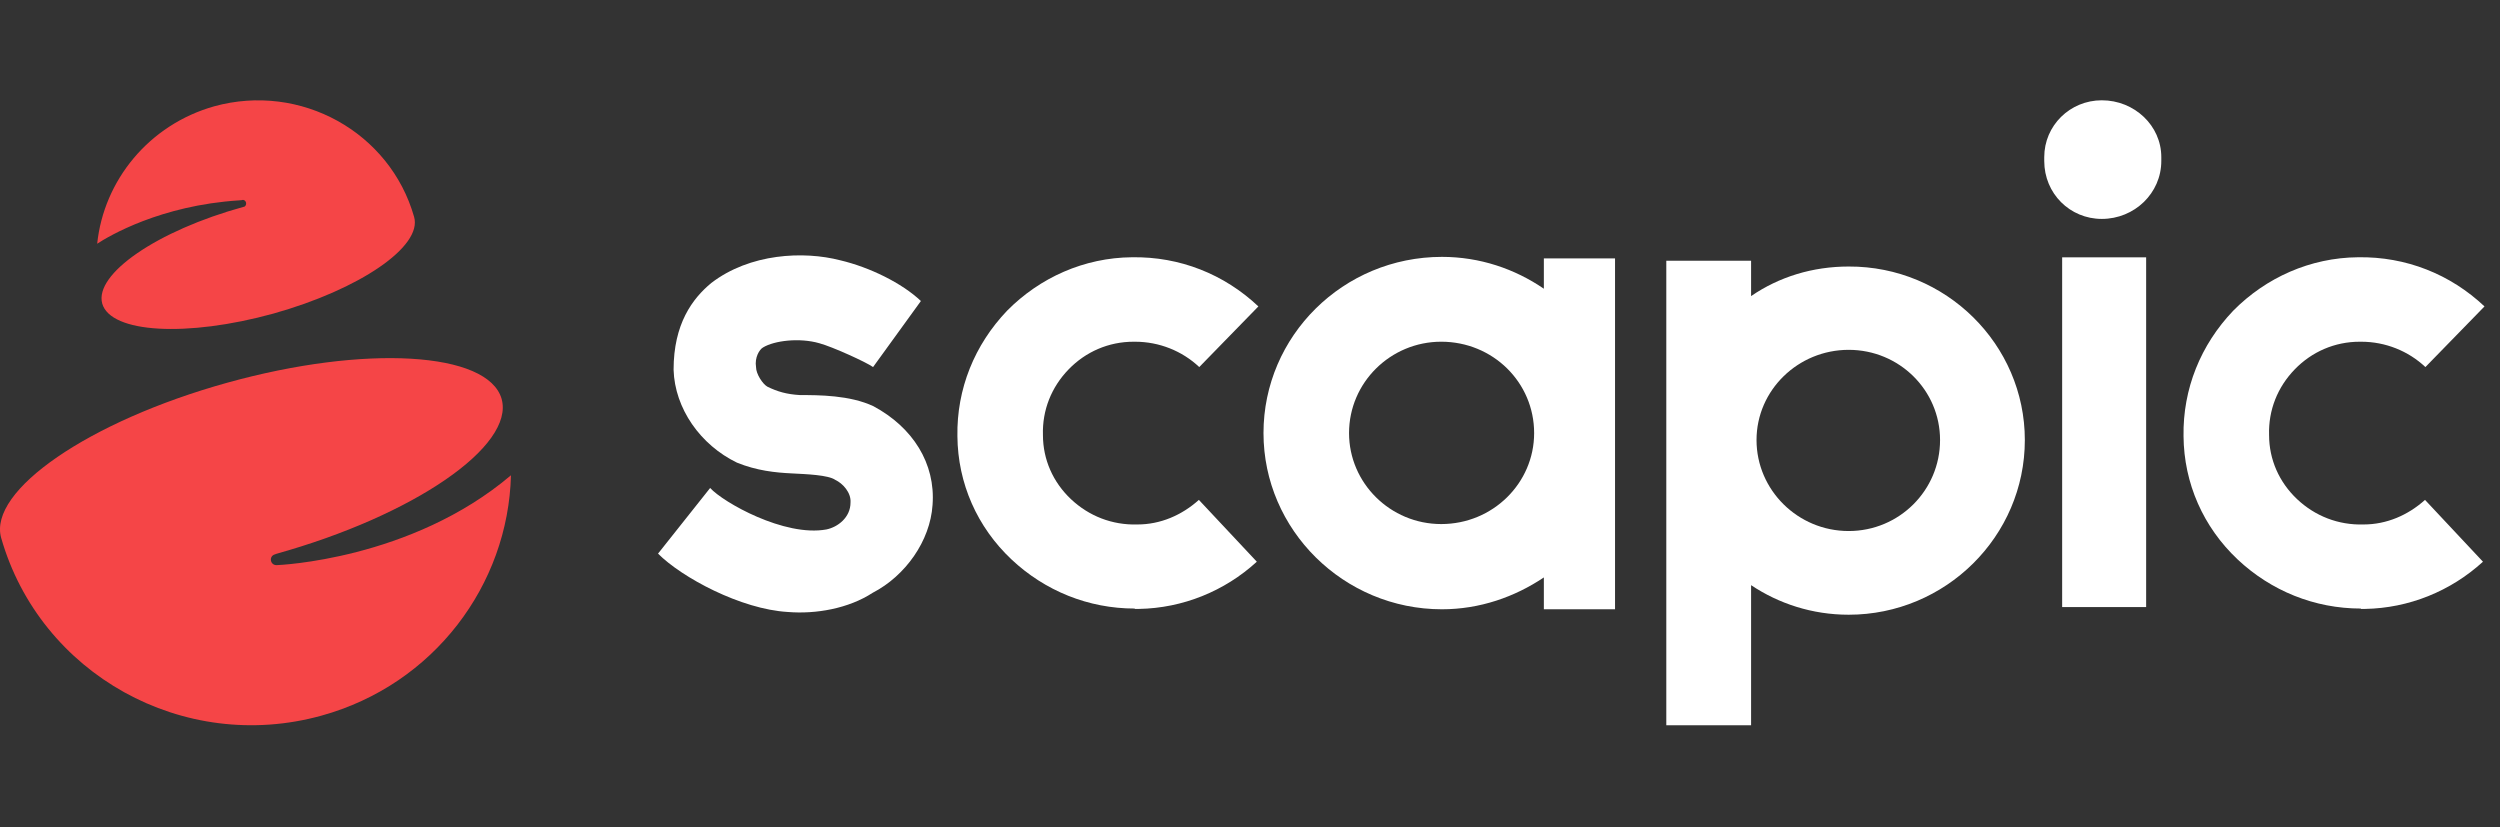 <svg width="136" height="45" viewBox="0 0 136 45" fill="none" xmlns="http://www.w3.org/2000/svg">
<rect x="0" y="0" width="136" height="45" fill="#333333" stroke="none"/>
<g clip-path="url(#clip0_4451_4483)">
<path d="M15.082 30.742C14.702 30.784 14.596 30.262 14.956 30.157C14.977 30.157 14.977 30.157 14.998 30.137C22.508 28.048 28.008 24.268 27.288 21.699C26.548 19.13 19.863 18.734 12.354 20.822C4.844 22.91 -0.656 26.691 0.063 29.259C2.179 36.673 9.984 41.017 17.494 38.929C23.608 37.237 27.648 31.807 27.796 25.855C22.36 30.471 15.082 30.742 15.082 30.742Z" fill="#F54547"/>
<path d="M22.527 11.798C21.216 7.182 16.35 4.488 11.654 5.783C8.1 6.785 5.647 9.814 5.287 13.259C5.922 12.842 8.735 11.171 13.008 10.9C13.114 10.9 13.177 10.879 13.177 10.879C13.41 10.837 13.473 11.192 13.262 11.255H13.241C8.545 12.549 5.118 14.909 5.562 16.517C6.027 18.125 10.174 18.355 14.87 17.06C19.566 15.745 22.993 13.406 22.527 11.798Z" fill="#F54547"/>
<path d="M42.862 33.292C40.303 33.145 37.087 31.412 35.797 30.117L38.632 26.546C39.33 27.319 42.672 29.219 44.957 28.802C45.57 28.676 46.268 28.154 46.268 27.34C46.31 26.797 45.845 26.296 45.443 26.108C45.062 25.836 43.856 25.794 43.074 25.753C42.185 25.711 41.17 25.606 40.091 25.168C38.103 24.207 36.707 22.223 36.643 20.114C36.643 17.628 37.658 16.25 38.695 15.394C40.789 13.786 43.709 13.64 45.718 14.162C47.305 14.538 49.06 15.394 50.097 16.375L47.495 19.968C47.114 19.696 45.274 18.861 44.576 18.673C43.497 18.36 42.122 18.527 41.508 18.902C41.318 19.007 41.043 19.445 41.128 19.968C41.128 20.343 41.487 20.886 41.741 21.033C42.291 21.304 42.799 21.45 43.518 21.492C44.533 21.492 46.226 21.492 47.516 22.098C49.653 23.246 50.901 25.209 50.731 27.465C50.605 29.428 49.251 31.329 47.474 32.248C46.162 33.104 44.385 33.417 42.862 33.292Z" fill="white"/>
<path d="M61.729 33.105C59.211 33.105 56.842 32.144 55.023 30.431C53.161 28.677 52.104 26.296 52.083 23.728C52.04 21.159 53.013 18.757 54.79 16.898C56.567 15.102 58.979 14.016 61.581 13.995C64.183 13.954 66.594 14.914 68.456 16.669L65.24 19.968C64.309 19.091 63.061 18.59 61.75 18.59H61.665C60.311 18.59 59.063 19.133 58.133 20.094C57.202 21.054 56.694 22.307 56.736 23.665C56.736 25.001 57.286 26.234 58.259 27.153C59.233 28.071 60.502 28.573 61.877 28.531C63.125 28.531 64.288 28.03 65.219 27.194L68.371 30.557C66.615 32.165 64.331 33.084 61.961 33.125H61.729V33.105Z" fill="white"/>
<path d="M87.858 14.057V33.145H83.986V31.412C82.4 32.477 80.496 33.145 78.444 33.145C73.092 33.145 68.734 28.822 68.734 23.56C68.734 18.276 73.071 13.974 78.444 13.974C80.496 13.974 82.4 14.621 83.986 15.707V14.057H87.858ZM83.457 23.56C83.457 20.803 81.215 18.589 78.402 18.589C75.652 18.589 73.388 20.803 73.388 23.56C73.388 26.274 75.63 28.509 78.402 28.509C81.215 28.509 83.457 26.274 83.457 23.56Z" fill="white"/>
<path d="M110.151 23.938C110.151 29.18 105.836 33.441 100.568 33.441C98.58 33.441 96.76 32.835 95.259 31.833V39.455H90.647V14.185H95.259V16.107C96.782 15.062 98.601 14.499 100.568 14.499C105.857 14.478 110.151 18.738 110.151 23.938ZM105.539 23.938C105.539 21.223 103.318 19.031 100.568 19.031C97.818 19.031 95.555 21.223 95.555 23.938C95.555 26.653 97.797 28.888 100.568 28.888C103.318 28.888 105.539 26.674 105.539 23.938Z" fill="white"/>
<path d="M114.338 11.909C112.604 11.909 111.207 10.531 111.207 8.756V8.547C111.207 6.834 112.604 5.456 114.338 5.456C116.115 5.456 117.575 6.834 117.575 8.547V8.756C117.575 10.51 116.115 11.909 114.338 11.909ZM116.75 33.023H112.181V13.998H116.75V33.023Z" fill="white"/>
<path d="M128.43 33.105C125.913 33.105 123.544 32.144 121.724 30.431C119.863 28.677 118.805 26.296 118.784 23.728C118.742 21.159 119.715 18.757 121.492 16.898C123.269 15.102 125.68 14.016 128.282 13.995C130.885 13.954 133.296 14.914 135.157 16.669L131.942 19.968C131.01 19.091 129.763 18.59 128.452 18.59H128.367C127.012 18.59 125.764 19.133 124.834 20.094C123.903 21.054 123.396 22.307 123.438 23.665C123.438 25.001 123.988 26.234 124.961 27.153C125.934 28.071 127.204 28.573 128.579 28.531C129.827 28.531 130.99 28.03 131.921 27.194L135.073 30.557C133.316 32.165 131.032 33.084 128.663 33.125H128.43V33.105Z" fill="white"/>
</g>
<defs>
<clipPath id="clip0_4451_4483">
<rect width="135.156" height="44.911" fill="white"/>
</clipPath>
</defs>
</svg>
